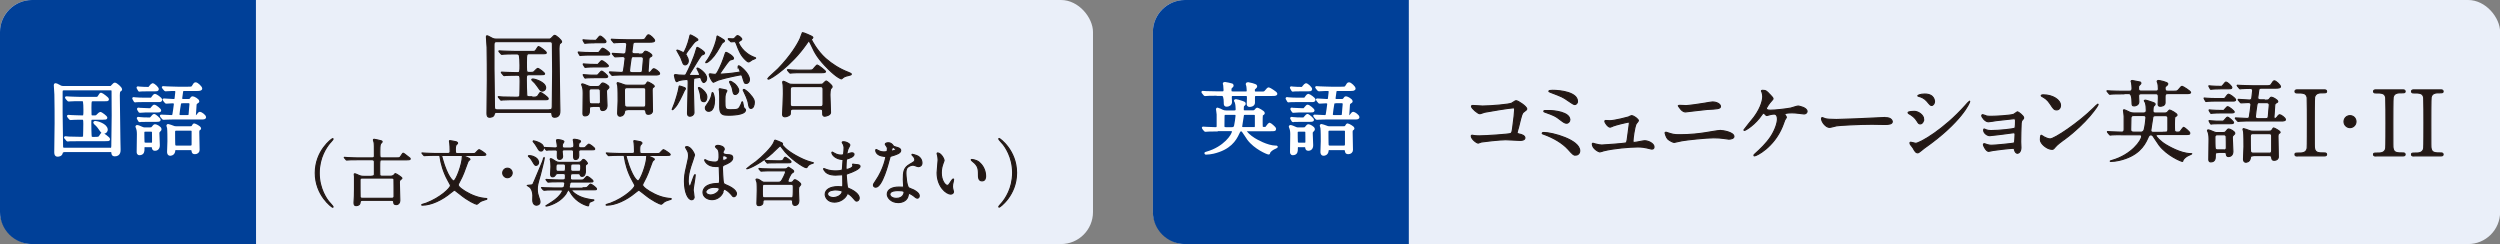 <?xml version="1.0" encoding="UTF-8"?><svg id="_レイヤー_2" xmlns="http://www.w3.org/2000/svg" viewBox="0 0 221.16 21.59"><rect x="0" y="0" width="221.16" height="21.59" fill="#808080" stroke="none"/><defs><style>.cls-1{fill:#eaeff9;}.cls-2{fill:#fff;stroke:#fff;stroke-linecap:round;stroke-linejoin:round;stroke-width:.2px;}.cls-3{fill:#004098;}.cls-4{fill:#231815;stroke:#231815;stroke-miterlimit:10;stroke-width:.1px;}</style></defs><g id="_背景"><rect class="cls-1" width="96.69" height="21.59" rx="2.83" ry="2.83"/><path class="cls-3" d="m22.65,21.59H2.83c-1.56,0-2.83-1.28-2.83-2.83V2.83C0,1.28,1.28,0,2.83,0h19.81"/><path class="cls-2" d="m5.65,13.37q-.17,0-.2.16c-.04.22-.29.23-.36.23-.19,0-.19-.2-.19-.32,0-.36.03-2.14.03-2.54,0-.29,0-2.15-.02-2.54,0-.11-.05-.69-.05-.82,0-.05,0-.08.06-.08.05,0,.08.01.34.15.1.06.18.1.39.1h4.05c.1,0,.14,0,.22-.1.17-.18.19-.2.25-.2.1,0,.53.36.53.49,0,.05-.01.06-.14.15-.05.04-.06.31-.06.38,0,.03.04,3.64.05,3.85,0,.13.02.88.02.95,0,.15,0,.5-.41.5-.2,0-.2-.12-.22-.28,0-.1-.08-.1-.2-.1h-4.07Zm4.07-.19c.23,0,.23-.05.23-.54,0-.39.03-2.09.03-2.43,0-.29-.01-1.55-.01-1.81,0-.34,0-.38-.01-.42-.04-.09-.14-.09-.21-.09h-4.08c-.22,0-.23.11-.23.29,0,.29,0,1.58,0,1.83,0,.46.04,2.47.04,2.87,0,.19,0,.29.23.29h4.03Zm-1.33-.97c.23,0,.38,0,.45-.12.14-.22.15-.25.21-.25s.59.38.59.47c0,.08-.04.08-.37.08h-2.24c-.16,0-.64,0-.89.01-.02,0-.13.02-.15.02-.03,0-.04-.02-.06-.05l-.13-.16s-.04-.04-.04-.04c0-.01.01-.02.03-.02.05,0,.27.02.31.03.15,0,.56.02.92.02h.22s.16,0,.2-.09c.02-.05.03-1.06.03-1.15,0-.43-.02-.47-.23-.47-.5,0-.75.01-.85.02-.02,0-.13.01-.15.01s-.04-.01-.06-.04l-.13-.16s-.03-.04-.03-.05c0,0,0-.01.02-.01.05,0,.27.02.31.02.13,0,.59.03.93.03.2,0,.2-.09.2-.58,0-.13,0-.76-.08-.83-.05-.05-.11-.05-.15-.05h-.17c-.29,0-.66,0-.85.02-.03,0-.13.01-.15.01-.03,0-.04-.01-.06-.04l-.14-.16s-.03-.04-.03-.05c0,0,0-.01.03-.01.05,0,.26.02.31.02.15,0,.56.03.92.03h1.36c.11,0,.2,0,.27-.12.14-.22.15-.25.21-.25.05,0,.59.38.59.48,0,.08-.04.08-.37.08h-.95c-.2,0-.23.03-.23.67s0,.71.08.75c.05.03.07.03.24.03s.22-.01.26-.05c.05-.04.25-.26.3-.26.09,0,.53.33.53.42,0,.06-.09.07-.32.07h-.88c-.22,0-.22.07-.22.43,0,.15.01,1.09.04,1.18.03.11.15.11.22.11h.17Zm.79-.48c-.13,0-.15-.04-.39-.38-.11-.17-.27-.33-.31-.36-.08-.07-.13-.11-.13-.14,0-.05.08-.05.1-.05.14,0,.93.22.98.64.02.18-.13.29-.25.29Z"/><path class="cls-2" d="m13.32,8.74c.09,0,.11-.02.18-.13.04-.06.15-.21.21-.21.07,0,.54.31.54.43,0,.1-.11.1-.21.1h-1.37c-.14,0-.38,0-.57.01-.02,0-.13.02-.15.02-.01,0-.03-.02-.04-.05l-.09-.16s-.02-.04-.02-.04c0-.01,0-.02.01-.02,0,0,.15.02.17.02.18.02.53.03.7.03h.62Zm-.42,4.17c-.22,0-.22.06-.22.32,0,.11,0,.4-.34.4-.15,0-.15-.13-.15-.2,0-.22.02-1.32.02-1.57,0-.04,0-.31-.06-.47,0-.03-.07-.15-.07-.19,0-.03.03-.04.05-.04.08,0,.24.07.49.18.09.03.13.03.22.03h.24c.31,0,.35,0,.42-.09.13-.16.15-.19.23-.19.08,0,.46.18.46.34,0,.04-.01.07-.08.13-.08.08-.11.11-.11.22,0,.17.04.99.04,1.07,0,.34-.22.39-.34.39-.14,0-.15-.09-.17-.2-.02-.12-.1-.12-.18-.12h-.46Zm.15-4.93c-.18,0-.41,0-.57.01-.03,0-.13.02-.15.02-.01,0-.03-.02-.04-.05l-.09-.16s-.02-.04-.02-.04c0-.01,0-.02.01-.02,0,0,.15.02.17.02.17.02.53.03.71.03.11,0,.13,0,.2-.11q.18-.22.22-.22c.13,0,.46.32.46.43,0,.09-.11.09-.24.09h-.67Zm.17,2.51c.09,0,.1,0,.17-.08.12-.14.2-.23.24-.23.09,0,.48.34.48.42s-.13.08-.27.08h-.76c-.46,0-.59.01-.62.01-.01,0-.08.02-.1.02-.02,0-.03-.01-.05-.05l-.09-.16s-.02-.04-.02-.04c0-.01,0-.02.02-.02.02,0,.15.02.18.02.2.03.51.03.7.03h.13Zm.03-.82c.09,0,.1,0,.18-.11.16-.18.17-.2.22-.2.11,0,.51.33.51.41s-.11.08-.29.08h-.78c-.13,0-.39,0-.57.02-.03,0-.13.01-.15.01s-.03-.01-.04-.04l-.1-.16s-.01-.04-.01-.05c0,0,0-.01.01-.01,0,0,.15.02.17.02.17.01.53.03.71.03h.13Zm.1,3.06c.06,0,.2,0,.2-.18,0-.08,0-.85-.01-.89-.04-.11-.13-.11-.2-.11h-.47c-.06,0-.2,0-.2.17,0,.08,0,.85.03.9.04.1.14.1.2.1h.46Zm3.14-3.87c.29,0,.33,0,.4-.11.06-.09.08-.13.16-.13.09,0,.48.21.48.34,0,.04-.02.06-.14.13-.04.03-.09.06-.1.19,0,.14-.06.83-.06.9s.04.11.1.11c.04,0,.09-.01.17-.13.09-.13.14-.17.19-.17.08,0,.44.24.44.38,0,.09-.15.1-.2.1h-2.43c-.17,0-.64,0-.88.02-.02,0-.13.01-.15.01-.03,0-.04-.01-.06-.04l-.14-.16s-.03-.04-.03-.05.01-.01.03-.01c.13,0,.75.04.9.04.12,0,.15-.05.18-.15.02-.1.13-.83.13-.92,0-.17-.16-.17-.22-.17-.08,0-.48.03-.55.03-.03,0-.04-.01-.06-.04l-.13-.16s-.04-.04-.04-.05.01-.01.03-.01c.12,0,.71.05.85.05.08,0,.16-.03.18-.12,0-.03.07-.57.07-.62,0-.13-.09-.17-.18-.17-.06,0-.44,0-.64.02-.02,0-.13.01-.15.01s-.05-.03-.06-.05l-.13-.15s-.04-.04-.04-.05c0-.01.02-.01.03-.01.04,0,.26.02.31.02.2,0,.56.03.96.03h.9c.3,0,.39,0,.46-.13.12-.2.15-.26.24-.26.13,0,.48.33.48.45,0,.1-.12.12-.41.12h-1.07c-.08,0-.19,0-.21.15-.08.54-.08.56-.08.59,0,.17.15.17.21.17h.29Zm-.88,4.31c-.18,0-.2.08-.21.2-.04.31-.33.31-.34.31-.18,0-.18-.2-.18-.24,0-.13.03-.8.03-.95,0-.26,0-.97-.03-1.17,0-.03-.06-.17-.06-.21,0-.03.04-.04.05-.04.06,0,.34.11.4.13.14.06.18.07.32.07h1.04c.34,0,.37,0,.43-.11.08-.13.08-.14.13-.14s.5.22.5.34c0,.04-.05.07-.08.09-.08.06-.08.14-.08.22,0,.22.03,1.34.03,1.6,0,.15-.13.27-.31.27s-.18-.05-.21-.22c-.02-.14-.15-.14-.2-.14h-1.23Zm1.23-.19c.18,0,.21-.09.21-.22,0-.22,0-.98,0-1.15,0-.11-.08-.15-.2-.15h-1.25c-.13,0-.21.04-.21.2,0,.08,0,1.11.02,1.18.02.1.1.14.2.14h1.23Zm-.71-3.94c-.13,0-.19.01-.22.15-.03.11-.13.85-.13.92,0,.17.15.17.22.17h.58c.19,0,.2-.08.21-.24,0-.13.07-.74.07-.83,0-.17-.13-.18-.22-.18h-.51Z"/><path class="cls-4" d="m43.95,9.93q-.2,0-.23.18c-.04.25-.33.26-.42.26-.22,0-.22-.23-.22-.37,0-.42.03-2.45.03-2.9,0-.34,0-2.45-.02-2.9,0-.13-.06-.79-.06-.94,0-.06,0-.09.06-.09.06,0,.09.02.39.18.11.06.2.11.44.11h4.62c.11,0,.16,0,.26-.11.19-.21.22-.22.28-.22.11,0,.6.42.6.56,0,.06-.02.06-.16.18-.06.04-.07.35-.07.43,0,.03.05,4.16.06,4.4,0,.15.02,1,.02,1.09,0,.17,0,.58-.46.58-.22,0-.23-.14-.25-.32,0-.11-.09-.11-.23-.11h-4.65Zm4.65-.22c.26,0,.26-.06.26-.62,0-.44.03-2.38.03-2.77,0-.33-.02-1.77-.02-2.06,0-.38,0-.43-.02-.48-.05-.1-.16-.1-.24-.1h-4.65c-.26,0-.26.12-.26.33,0,.34,0,1.8,0,2.09,0,.52.04,2.81.04,3.28,0,.22,0,.34.26.34h4.6Zm-1.52-1.11c.26,0,.43,0,.51-.14.16-.26.18-.28.24-.28s.67.43.67.54c0,.1-.04.1-.42.1h-2.56c-.18,0-.74,0-1.02.02-.02,0-.14.02-.17.02-.03,0-.05-.02-.07-.06l-.15-.18s-.04-.04-.04-.05c0-.02.02-.02.03-.02.06,0,.3.02.35.03.17,0,.64.02,1.06.02h.25s.18,0,.22-.1c.02-.06.03-1.21.03-1.31,0-.49-.02-.54-.26-.54-.58,0-.86.02-.98.02-.02,0-.14.02-.17.02s-.04-.02-.07-.05l-.15-.18s-.03-.04-.03-.06c0,0,0-.02.02-.02.06,0,.3.02.35.02.14,0,.67.03,1.06.03.22,0,.22-.1.22-.66,0-.14,0-.86-.1-.94-.06-.06-.13-.06-.17-.06h-.2c-.34,0-.75,0-.97.02-.03,0-.14.02-.17.02-.03,0-.05-.02-.07-.05l-.16-.18s-.03-.04-.03-.06c0,0,0-.02.03-.02.06,0,.3.02.35.02.17,0,.64.03,1.06.03h1.55c.13,0,.22,0,.3-.14.16-.26.18-.29.24-.29.06,0,.67.43.67.54,0,.09-.04.09-.42.09h-1.08c-.23,0-.26.03-.26.77s0,.82.09.86c.06.03.08.03.27.03s.25-.02.3-.06c.06-.05.28-.3.34-.3.1,0,.61.38.61.48,0,.07-.1.08-.37.08h-1c-.25,0-.25.08-.25.49,0,.18.02,1.24.04,1.34.03.12.18.12.26.12h.2Zm.9-.54c-.15,0-.18-.05-.45-.44-.13-.19-.3-.38-.35-.41-.09-.08-.14-.13-.14-.16,0-.06.09-.06.11-.06.16,0,1.06.26,1.12.73.02.21-.15.34-.29.34Z"/><path class="cls-4" d="m52.87,4.65c.1,0,.12-.02.21-.15.04-.06.17-.24.24-.24.08,0,.62.35.62.5,0,.11-.13.11-.24.11h-1.56c-.16,0-.43,0-.65.02-.02,0-.14.02-.17.02-.02,0-.03-.02-.05-.06l-.1-.18s-.02-.04-.02-.05c0-.02,0-.02.02-.02,0,0,.17.02.2.02.21.02.6.03.8.03h.71Zm-.48,4.77c-.25,0-.25.07-.25.37,0,.12,0,.46-.39.46-.18,0-.18-.14-.18-.23,0-.26.02-1.51.02-1.79,0-.05,0-.35-.06-.54,0-.03-.08-.18-.08-.22,0-.03.03-.05.06-.05.09,0,.27.08.56.2.1.04.15.04.26.04h.27c.36,0,.4,0,.48-.1.14-.18.17-.22.26-.22.09,0,.53.21.53.38,0,.05-.02.08-.1.14-.1.1-.12.12-.12.25,0,.19.05,1.13.05,1.22,0,.38-.26.45-.39.45-.16,0-.18-.1-.19-.23-.02-.14-.11-.14-.21-.14h-.52Zm.17-5.63c-.2,0-.46,0-.65.02-.03,0-.14.02-.17.02-.02,0-.03-.02-.05-.06l-.1-.18s-.02-.04-.02-.05c0-.02,0-.02.02-.02,0,0,.17.02.2.02.2.02.61.03.81.03.12,0,.14,0,.23-.12q.2-.26.25-.26c.14,0,.53.37.53.49,0,.1-.12.1-.27.1h-.77Zm.19,2.86c.1,0,.12,0,.2-.1.14-.16.23-.26.27-.26.1,0,.54.38.54.48s-.15.1-.31.1h-.87c-.52,0-.68.02-.7.02-.02,0-.1.02-.11.02-.02,0-.03-.02-.06-.06l-.1-.18s-.02-.04-.02-.05c0-.02,0-.02.02-.02.02,0,.18.02.2.02.22.03.58.03.8.03h.14Zm.03-.94c.1,0,.11,0,.21-.12.18-.21.2-.22.25-.22.13,0,.58.38.58.46s-.13.09-.34.09h-.89c-.14,0-.44,0-.65.02-.03,0-.14.02-.17.02s-.03-.02-.05-.05l-.11-.18s-.02-.04-.02-.06c0,0,0-.02.02-.02,0,0,.17.02.2.02.2.02.61.03.81.03h.15Zm.12,3.49c.07,0,.22,0,.22-.21,0-.09,0-.97-.02-1.02-.05-.12-.15-.12-.22-.12h-.54c-.06,0-.23,0-.23.2,0,.09,0,.97.03,1.03.04.11.16.11.23.11h.52Zm3.58-4.41c.34,0,.38,0,.46-.12.07-.1.1-.14.18-.14.1,0,.55.24.55.38,0,.05-.02.06-.16.14-.05.03-.1.06-.11.22,0,.16-.07.95-.07,1.02s.04.12.11.12c.05,0,.1-.02.19-.14.1-.15.16-.19.22-.19.09,0,.5.27.5.43,0,.1-.17.11-.23.12h-2.77c-.19,0-.73,0-1.01.02-.02,0-.14.02-.17.02-.03,0-.05-.02-.07-.05l-.16-.18s-.03-.04-.03-.06.02-.02.03-.02c.14,0,.86.05,1.02.05.14,0,.18-.06.2-.17.02-.12.14-.95.14-1.05,0-.19-.18-.19-.26-.19-.09,0-.55.03-.62.03-.03,0-.05-.02-.07-.05l-.15-.18s-.04-.04-.04-.06.02-.02.03-.02c.14,0,.81.06.97.06.09,0,.18-.03.21-.14,0-.03.08-.66.08-.7,0-.14-.1-.19-.21-.19-.06,0-.5,0-.74.02-.02,0-.14.02-.17.02s-.06-.03-.07-.06l-.15-.18s-.04-.05-.04-.06c0-.02.02-.02.03-.02.05,0,.3.02.35.02.23,0,.64.03,1.1.03h1.03c.34,0,.44,0,.52-.14.14-.22.18-.3.27-.3.14,0,.54.38.54.51,0,.11-.14.14-.46.14h-1.22c-.09,0-.22,0-.24.17-.09.62-.09.64-.09.67,0,.19.17.19.24.19h.34Zm-1,4.92c-.21,0-.22.09-.24.22-.05.35-.38.35-.39.35-.21,0-.21-.23-.21-.27,0-.15.04-.91.04-1.09,0-.3,0-1.1-.03-1.33,0-.03-.06-.2-.06-.24,0-.03.04-.04.06-.04.06,0,.38.12.46.15.16.06.2.08.37.08h1.19c.38,0,.42,0,.5-.13.09-.14.1-.16.14-.16s.57.26.57.38c0,.04-.06.08-.1.1-.09.06-.09.16-.09.26,0,.26.03,1.54.03,1.82,0,.18-.15.3-.35.3s-.21-.06-.24-.26c-.02-.16-.17-.16-.23-.16h-1.41Zm1.41-.22c.21,0,.24-.1.24-.25,0-.26,0-1.12,0-1.31,0-.13-.09-.18-.23-.18h-1.42c-.14,0-.24.04-.24.23,0,.1,0,1.27.02,1.34.02.12.11.16.23.16h1.41Zm-.81-4.49c-.14,0-.22.02-.25.18-.03.13-.14.98-.14,1.06,0,.19.18.19.25.19h.66c.22,0,.22-.1.24-.27,0-.15.08-.85.08-.94,0-.2-.15-.21-.25-.21h-.58Z"/><path class="cls-4" d="m60.52,8.05c-.22.48-.55,1.17-.78,1.42-.2.23-.22.23-.26.23,0,0-.02,0-.02-.02s.2-.49.23-.58c.06-.18.31-.93.37-1.34.02-.14.02-.15.06-.15.02,0,.23.06.35.11.14.05.18.08.16.15-.02.03-.1.14-.11.17Zm.53-1.37c.22,0,.5,0,.72,0,.06,0,.12,0,.12-.06,0-.11-.14-.37-.16-.4-.02-.02-.08-.14-.08-.15,0-.02.02-.05.05-.05.1,0,.81.45.81.9,0,.29-.21.38-.25.38-.12,0-.21-.26-.22-.3-.03-.09-.06-.15-.14-.15-.02,0-.38.06-.43.06-.12.02-.13.02-.13.94,0,.3.05,1.78.05,2.11,0,.19-.18.32-.35.32-.22,0-.22-.18-.22-.29,0-.37.06-2.21.06-2.62,0-.3,0-.34-.17-.34-.11,0-.5.05-.65.1-.02,0-.16.1-.19.1-.12,0-.21-.55-.21-.56,0-.06.06-.07.1-.07s.26.04.3.04c.06,0,.38.02.44.02.13,0,.17-.02.22-.14.19-.36.66-1.34.87-2.13.05-.18.06-.2.1-.2.05,0,.64.36.64.5,0,.08-.06.1-.1.12-.16.06-.18.07-.22.14-.13.15-.62.98-.74,1.17-.12.18-.3.46-.3.55,0,.02.06.02.09.02Zm-.32-1.73s.16.2.16.42c0,.26-.17.37-.27.37-.1,0-.16-.07-.18-.1-.05-.08-.18-.48-.22-.56-.05-.1-.35-.61-.35-.62,0,0,0-.03.04-.03.09,0,.54.23.54.23.11,0,.42-.78.54-1.32.05-.22.05-.25.1-.25.02,0,.65.31.65.43,0,.03-.02.04-.14.1-.17.09-.22.17-.74.86-.03.05-.19.27-.19.32s.04.1.07.14Zm1.53,4.04c-.24,0-.26-.16-.3-.61-.02-.14-.09-.36-.14-.5-.02-.03-.04-.09-.04-.1,0-.02.02-.04.05-.04.12,0,.7.43.7.82,0,.15-.05.44-.26.44Zm.44.86c-.16,0-.3-.1-.3-.3,0-.1.02-.14.14-.3.06-.09.37-.47.44-.96,0-.06.02-.11.04-.11.1,0,.19.5.19.63,0,.38-.07,1.03-.51,1.03Zm1.38-6.23c0,.07-.06.1-.14.14-.06.03-.19.26-.26.39-.34.61-.67,1.06-1.06,1.33-.04.02-.11.07-.17.07,0,0-.02,0-.02-.02,0-.05.14-.2.16-.24.22-.32.63-1.05.82-1.92,0-.03.02-.19.04-.19.07.04.22.12.3.17.31.19.34.21.34.27Zm1.22,2.25s.02-.05.06-.05c.1,0,.94.67.94,1.22,0,.19-.11.34-.28.34s-.16,0-.35-.63c-.02-.07-.05-.13-.14-.13-.06,0-1.29.24-1.98.46-.07.02-.42.2-.43.2-.11,0-.38-.55-.38-.68,0-.04.02-.07.06-.07.06,0,.34.05.4.05.16,0,.19,0,.47-.58.26-.53.46-1.18.5-1.3.02-.06.04-.07.06-.07.08,0,.66.34.66.53,0,.08-.07.09-.17.11-.18.04-.22.05-.78.86-.04.06-.24.34-.24.37,0,.06.07.06.1.06,0,0,.78-.04,1.38-.14.27-.04.3-.04.3-.1,0-.06-.18-.38-.18-.46Zm-1,2.17s-.1.2-.11.23c-.06.22-.06.29-.06.68,0,.65,0,.76.5.76.7,0,.72-.03.94-.5.02-.06.02-.06.06-.17,0-.02.02-.04.04-.04.04,0,.1.47.12.51.02.02.12.14.14.16,0,.02.02.04.02.06,0,.46-1.32.46-1.5.46-.47,0-.78-.03-.78-.7,0-.16,0-.86,0-1,0-.06-.02-.34-.02-.4,0-.03-.03-.16-.03-.19,0-.04.04-.05.06-.05.03,0,.21.04.26.05.33.06.36.07.36.14Zm.15-4.54s-.03-.04-.03-.06.02-.02.02-.02c0,0,.3.02.36.02.13,0,.17-.04.21-.09.12-.14.18-.2.25-.2.08,0,.36.21.36.32,0,.05-.06.09-.12.12-.04.02-.17.09-.17.17s.38.95,1.44,1.33c.04.02.08.02.08.04,0,.06-.26.13-.31.16-.04.02-.25.19-.3.19-.09,0-.2-.1-.24-.14-.46-.42-.61-.8-.87-1.49-.06-.14-.07-.17-.16-.17-.05,0-.26.02-.29.02-.02,0-.04-.02-.07-.05l-.15-.18Zm.9,4.5c0,.21-.18.36-.3.36-.17,0-.19-.14-.25-.46-.04-.21-.1-.31-.22-.55-.04-.08-.04-.11-.04-.12,0-.02.03-.04.06-.04.07,0,.28.13.41.24.14.14.34.38.34.58Zm1.38,1.06c0,.26-.1.53-.3.53-.16,0-.18-.2-.22-.4,0-.06-.06-.4-.38-1.04-.08-.15-.09-.17-.09-.18,0-.02.03-.06.08-.06.04,0,.28.16.48.38.42.46.43.61.43.78Z"/><path class="cls-4" d="m71.88,3.29s.02.02.02.04c0,.05-.02.06-.09.1-.02.02-.03.04-.03.06,0,.06.51,1.02,1.25,1.68.57.5,1.22.92,2.02,1.23q.26.1.26.15c0,.07-.03.08-.28.14-.17.03-.38.1-.5.22-.03.03-.07.07-.1.07s-.42-.14-1.16-.88c-.86-.86-1.16-1.34-1.5-2.11-.05-.1-.17-.36-.21-.36s-.06.02-.22.26c-1.32,1.91-3.15,3.11-3.36,3.11-.04,0-.06-.02-.06-.05,0-.04.78-.73.92-.87,1.1-1.13,1.72-2.16,1.95-2.68.04-.08.17-.5.19-.52.04-.02.87.32.92.4Zm.72,4.17c.06,0,.12,0,.18-.03.05-.04.26-.27.31-.27.05,0,.52.37.52.5,0,.07-.02.1-.1.17s-.09.43-.09.55c0,.25.05,1.36.05,1.58s-.4.32-.51.32c-.18,0-.18-.15-.18-.21,0-.34,0-.42-.21-.42h-2.41c-.08,0-.24,0-.24.22s0,.24-.06.3c-.06.06-.26.16-.42.16-.21,0-.21-.17-.21-.21,0-.05.07-1.52.07-1.81,0-.17,0-.63-.02-.78,0-.03-.04-.22-.04-.25,0-.02,0-.09.07-.09.06,0,.4.18.48.22.1.05.21.05.33.05h2.48Zm-1.15-1.25c.29,0,.38,0,.47-.07.06-.06.31-.39.38-.39s.73.51.73.58c0,.1-.19.1-.43.1h-1.5c-.57,0-.78,0-1.02.02-.02,0-.14.02-.17.02s-.04-.02-.07-.05l-.15-.18s-.03-.04-.03-.06c0,0,0-.02.02-.02.06,0,.3.03.35.03.39.02.73.02,1.1.02h.31Zm1.13,3.23c.23,0,.23-.15.23-.25,0-.2,0-1.1,0-1.28,0-.1,0-.25-.22-.25h-2.43c-.23,0-.25.13-.25.25,0,.2,0,1.1,0,1.28,0,.1,0,.25.24.25h2.43Z"/><path class="cls-4" d="m29.16,17.92c.05.06.31.34.31.38,0,.01-.01.04-.04.04-.06,0-1.54-1.06-1.54-3.04s1.48-3.04,1.54-3.04c.03,0,.04.03.04.04,0,.04-.26.32-.31.38-.26.32-.92,1.23-.92,2.63s.67,2.31.92,2.63Z"/><path class="cls-4" d="m32.92,15.58c.07,0,.2,0,.2-.18s0-.95,0-1.1c0-.15-.13-.17-.19-.17h-1.32c-.56,0-.75.01-.81.02-.03,0-.12.01-.14.01-.02,0-.03-.01-.05-.04l-.13-.15s-.03-.03-.03-.04,0-.01.03-.01c.04,0,.24.02.28.02.31.01.58.03.88.03h1.29c.11,0,.19-.03.19-.17,0-.86,0-1.07-.03-1.21,0-.03-.06-.18-.06-.21,0-.04.03-.06.06-.06.04,0,.52.1.64.14.04.01.08.04.08.08,0,.04-.13.15-.15.19-.06.11-.06.54-.06.7,0,.52,0,.54.2.54h1.23c.27,0,.3,0,.36-.06.06-.05.22-.36.28-.36s.43.33.52.38c.01,0,.1.07.1.12,0,.09-.13.09-.35.09h-2.15c-.2,0-.2,0-.2.67,0,.09,0,.64.01.68.03.1.13.1.19.1h.75c.21,0,.29-.09.33-.13.04-.06.07-.1.12-.1.05,0,.57.33.57.41,0,.03-.15.13-.17.16-.06.06-.06.17-.06.2,0,.26.04,1.45.04,1.61,0,.18-.1.36-.32.36-.2,0-.21-.1-.22-.22,0-.12-.06-.16-.2-.16h-2.57c-.11,0-.19.04-.2.15,0,.21-.14.32-.34.32s-.2-.13-.2-.29c0-.08.02-.46.03-.54.01-.29.01-.42.01-.62,0-.33,0-.98,0-1.11,0-.03-.02-.18-.02-.21,0-.02,0-.05.04-.05.07,0,.37.15.43.17.17.06.28.06.36.06h.75Zm-.88.17c-.06,0-.19,0-.19.17,0,.14,0,1.5.01,1.52.03.1.13.1.18.1h2.63c.06,0,.19,0,.19-.17,0-.14,0-1.49-.01-1.52-.03-.1-.13-.1-.18-.1h-2.63Z"/><path class="cls-4" d="m39.15,13.73s-.08.01-.08.06c0,.02.12.47.24.82.47,1.32.81,1.4.82,1.4.21,0,.77-1.5.77-2.15,0-.03,0-.08.05-.08.02,0,.63.22.63.31,0,.03-.03.05-.1.1-.06.04-.13.21-.13.23-.24.67-.4,1.12-.67,1.61-.08.15-.15.29-.15.33,0,.15.4.49,1.08.82.72.35,1.32.38,1.4.38.02,0,.06,0,.06.03,0,.04-.02.05-.18.09-.15.04-.36.12-.45.19-.04.03-.21.2-.26.2-.1,0-.79-.31-1.49-.89q-.45-.36-.49-.36s-.07.02-.31.22c-.77.65-1.76,1.11-2.53,1.11-.04,0-.07-.01-.07-.03,0-.03.34-.12.4-.14,1.29-.49,2.16-1.35,2.16-1.56,0-.06-.03-.1-.24-.49-.39-.7-.61-1.5-.68-2.04-.02-.13-.02-.15-.14-.15h-.31c-.15,0-.59,0-.81.02-.02,0-.12.01-.14.01-.02,0-.03-.01-.05-.04l-.13-.15s-.03-.03-.03-.04.01-.01.03-.01c.04,0,.23.02.27.02.19,0,.52.03.88.03h1.13c.19,0,.19-.12.19-.2,0-.32-.02-.59-.03-.68,0-.03-.03-.18-.03-.22s.01-.04.04-.04c.06,0,.4.07.49.09.04,0,.19.04.19.14,0,.04-.15.16-.16.2-.03.06-.04.24-.04.3,0,.34,0,.42.19.42h1.25c.15,0,.26,0,.31-.03.06-.03.28-.32.36-.32.04,0,.59.34.59.43,0,.08-.13.08-.34.08h-3.49Z"/><path class="cls-4" d="m44.47,15.3c0-.23.19-.42.42-.42s.42.19.42.42-.2.42-.42.42-.42-.19-.42-.42Z"/><path class="cls-4" d="m48.09,13.98s.01-.03.03-.03.03.01.03.03c0,.12-.27,1.2-.33,1.42-.26.91-.29,1.02-.29,1.35,0,.29.06.48.1.59.13.38.14.43.14.52,0,.28-.29.29-.31.29-.06,0-.33-.02-.33-.46,0-.06.01-.36.01-.42,0-.26-.12-.63-.31-.74-.03-.02-.2-.1-.2-.11,0-.04.38-.04.45-.07.06-.03.07-.03.25-.47.18-.43.47-1.11.65-1.55.03-.06.11-.31.13-.36Zm-.44.38c0,.15-.11.27-.22.27s-.12-.01-.36-.42c-.1-.17-.16-.24-.22-.29-.1-.09-.11-.1-.11-.12,0-.03.05-.03.07-.03.17,0,.32.04.47.12.31.15.36.36.36.47Zm.43-1.27c0,.12-.06.27-.21.27s-.17-.03-.37-.37c-.15-.24-.17-.27-.31-.44-.02-.02-.03-.04-.03-.06,0-.03.03-.03.04-.03.03,0,.26.05.47.15.18.08.41.21.41.47Zm3.5,3.52c.3,0,.33,0,.42-.1.19-.2.2-.22.26-.22s.51.32.51.42c0,.08-.03.08-.27.08h-1.84s-.08,0-.08.06c0,.06.45.54,1.27.72.21.04.43.1.65.11.02,0,.05,0,.05.03,0,.04-.35.14-.4.2-.04.05-.05.08-.08.26,0,.04-.03.04-.05.04,0,0-.72-.15-1.29-.81-.13-.15-.17-.22-.36-.53-.02-.03-.05-.07-.08-.07-.06,0-.2.29-.23.35-.36.51-.9.84-1.47,1.02-.07.02-.21.06-.27.06-.03,0-.03-.01-.03-.02,0,0,.35-.22.38-.24.68-.42.92-.75,1.04-.96.04-.07.05-.09.05-.11,0-.1-.08-.1-.12-.1h-.58c-.56,0-.74,0-.81.02-.03,0-.12.01-.13.01s-.03-.02-.06-.04l-.13-.15s-.03-.03-.03-.04c0-.01,0-.01.03-.01.04,0,.24.02.28.02.31.01.58.02.88.02h.61c.15,0,.21-.1.22-.12.01-.04.05-.24.05-.27,0-.16-.16-.16-.19-.16h-.34c-.56,0-.74.01-.81.02-.03,0-.12.01-.13.01-.03,0-.04-.01-.06-.04l-.12-.15s-.03-.03-.03-.04c0,0,.01-.01.03-.01.04,0,.24.02.28.02.31.01.58.03.88.03h.35c.19,0,.19-.09.19-.38,0-.19-.11-.19-.2-.19h-.5s-.1,0-.16.09c-.08.12-.13.2-.27.2-.17,0-.18-.13-.18-.26,0-.1.03-.55.03-.64,0-.31-.02-.45-.04-.54,0-.01-.03-.1-.03-.12,0-.04.03-.04.04-.04.1,0,.13.03.46.24.1.06.19.08.29.08h1.67c.22,0,.27-.06.33-.13.1-.12.11-.13.15-.13.15,0,.36.31.36.35,0,.03,0,.02-.09.08-.08.06-.1.1-.1.24,0,.06.01.34.01.38,0,.11-.03.45-.29.45-.12,0-.14-.05-.18-.15-.02-.07-.08-.09-.14-.09h-.51c-.21,0-.21.09-.21.41,0,.16.13.16.2.16h.61c.29,0,.33,0,.42-.1.19-.2.2-.23.26-.23s.51.32.51.42c0,.08-.03.08-.27.08h-1.59c-.07,0-.16,0-.19.13,0,.05-.06.27-.06.31,0,.02.01.11.12.11h1.11Zm-1-3.53c.06,0,.19,0,.19-.19,0-.07,0-.24-.03-.38,0-.02-.03-.12-.03-.14,0-.04.06-.05.09-.05.06,0,.56.06.56.18,0,.04,0,.05-.1.12-.06.05-.08.15-.08.23,0,.11,0,.23.18.23.3,0,.35,0,.38-.02.06-.03.28-.31.36-.31.05,0,.51.31.51.42,0,.08-.03.08-.26.08h-.97c-.12,0-.19.05-.19.16,0,.04.01.26.01.3,0,.11,0,.4-.29.4-.1,0-.17-.04-.17-.29,0-.06,0-.33,0-.39,0-.18-.13-.18-.19-.18h-.62c-.07,0-.2,0-.2.16,0,.06.04.36.04.42,0,.17-.11.27-.27.27-.13,0-.2-.07-.2-.31,0-.05.01-.31.01-.36,0-.17-.13-.17-.19-.17-.23,0-.51,0-.63.01-.02,0-.11.02-.13.02-.02,0-.03-.01-.06-.04l-.12-.15s-.03-.03-.03-.04c0-.01.01-.02.02-.02.04,0,.2.02.24.02.1,0,.61.03.71.03.13,0,.19-.06.19-.16,0-.08-.08-.47-.08-.51,0-.05.04-.07.12-.07.04,0,.54.05.54.19,0,.03-.12.16-.13.2-.02.05-.02.14-.02.19,0,.15.1.17.19.17h.65Zm-.75,2.08c.2,0,.2-.05.2-.48,0-.18-.12-.18-.2-.18h-.45c-.2,0-.2.04-.2.47,0,.19.12.19.2.19h.45Zm1.35,0c.2,0,.2-.05.2-.47,0-.19-.12-.19-.2-.19h-.49c-.21,0-.21.04-.21.46,0,.2.13.2.21.2h.49Z"/><path class="cls-4" d="m55.46,13.73s-.08.01-.08.06c0,.02.12.47.24.82.47,1.32.81,1.4.82,1.4.21,0,.77-1.5.77-2.15,0-.03,0-.08.05-.08.02,0,.63.22.63.31,0,.03-.03.05-.1.1-.06.04-.13.21-.13.23-.24.67-.4,1.12-.67,1.61-.08.15-.15.29-.15.33,0,.15.4.49,1.08.82.72.35,1.32.38,1.4.38.02,0,.06,0,.06.03,0,.04-.02.05-.18.09-.15.04-.36.12-.45.19-.04.03-.21.2-.26.2-.1,0-.79-.31-1.49-.89q-.45-.36-.49-.36s-.07.02-.31.22c-.77.65-1.76,1.11-2.53,1.11-.04,0-.07-.01-.07-.03,0-.03.34-.12.4-.14,1.29-.49,2.16-1.35,2.16-1.56,0-.06-.03-.1-.24-.49-.39-.7-.61-1.5-.68-2.04-.02-.13-.02-.15-.14-.15h-.31c-.15,0-.59,0-.81.02-.02,0-.12.01-.14.01-.02,0-.03-.01-.05-.04l-.13-.15s-.03-.03-.03-.04.01-.01.03-.01c.04,0,.23.02.27.02.19,0,.52.03.88.03h1.13c.19,0,.19-.12.19-.2,0-.32-.02-.59-.03-.68,0-.03-.03-.18-.03-.22s.01-.04.04-.04c.06,0,.4.07.49.09.04,0,.19.04.19.14,0,.04-.15.16-.16.2-.03.06-.04.24-.04.3,0,.34,0,.42.19.42h1.25c.15,0,.26,0,.31-.03.06-.03.28-.32.36-.32.04,0,.59.34.59.43,0,.08-.13.08-.34.08h-3.49Z"/><path class="cls-4" d="m61.4,17.41c0,.14-.06.26-.21.26-.32,0-.64-.64-.64-1.63,0-.38.03-.68.17-1.25.18-.79.19-.82.19-1.02,0-.22-.03-.33-.15-.53-.02-.04-.12-.19-.12-.22s.08-.05.12-.05c.36,0,.68.64.68.75,0,.05-.28.84-.33,1-.13.42-.23.82-.23,1.29,0,.04,0,.45.15.45.06,0,.06-.03.18-.38.03-.08.22-.64.26-.64.03,0,.03.04.03.06,0,.2-.18,1.13-.18,1.31,0,.1.09.52.09.61Zm2.54-.36c-.17.35-.52.61-.95.61s-.8-.26-.8-.64c0-.09,0-.77,1.31-.79.16,0,.16-.04.16-.44,0-.04-.02-.72-.03-.9,0-.04,0-.12-.05-.15-.01-.01-.26-.01-.29-.01-.72,0-.95-.5-.95-.57,0-.02,0-.04.03-.04s.15.08.17.09c.18.08.44.13.72.13q.35,0,.35-.42c0-.4,0-.58-.12-.73-.03-.03-.2-.17-.2-.22,0-.04.08-.11.22-.11s.56.09.56.33c0,.04,0,.06-.07.16-.02.03-.04.08-.04.13,0,.19.33.2.37.2.28.01.49.02.49.29,0,.3-.43.49-.67.59-.24.1-.24.11-.24.38,0,.14.04.86.06,1.04.03.24.04.28.2.35.31.13.98.43.98.81,0,.11-.09.26-.23.26-.08,0-.1-.03-.25-.22-.19-.22-.52-.49-.63-.43-.04.02-.1.26-.12.3Zm-1.5-.08c0,.17.2.28.42.28.38,0,.77-.31.77-.52,0-.11-.09-.16-.5-.16-.36,0-.69.22-.69.4Zm1.48-3.02c0,.24.05.24.1.24.09,0,.33-.08.33-.22,0-.12-.21-.2-.3-.2-.02,0-.05,0-.08.03-.03.02-.05.07-.05.15Z"/><path class="cls-4" d="m68.36,13.51c-.95.87-2.08,1.42-2.29,1.42,0,0-.02,0-.02-.02,0-.02.69-.51.82-.6.52-.4,1.43-1.29,1.59-1.71.06-.18.07-.2.13-.2.05,0,.53.21.58.24.03.03.06.05.06.09,0,.01-.02.06-.02.07,0,.05.31.47,1.17.95.48.27.94.49,1.47.62.03,0,.12.03.12.04,0,.02-.21.07-.25.09-.2.09-.25.17-.32.29-.02.03-.04.04-.09.04-.18,0-1.48-.82-2.11-1.72-.13-.19-.14-.2-.21-.19-.05.01-.52.49-.63.58Zm.9,1.44c.27,0,.3,0,.37-.06.1-.08.1-.1.13-.1.03,0,.36.25.41.28.04.03.04.08.04.09,0,.06-.04.08-.14.14-.15.09-.37.65-.37.71,0,.11.11.13.18.13.13,0,.22-.01.29-.11.06-.09.09-.13.15-.13.11,0,.52.28.52.41,0,.04-.14.19-.16.22-.04.08-.04.3-.04.4,0,.12.03.69.03.82,0,.42-.32.42-.34.42-.21,0-.21-.2-.21-.33,0-.17-.13-.17-.2-.17h-2.24c-.19,0-.19.1-.19.25,0,.2-.21.27-.34.27-.14,0-.19-.04-.19-.2,0-.03.03-1.06.03-1.14,0-.17,0-.59-.03-.74,0-.03-.08-.19-.08-.22,0-.04.05-.05.08-.05.13,0,.27.1.41.2.12.09.19.09.29.09h1.14c.09,0,.22,0,.31-.1.09-.1.39-.7.39-.82,0-.1-.08-.1-.15-.1h-1.07c-.15,0-.58,0-.81.02-.02,0-.11.01-.13.01-.03,0-.03-.01-.06-.04l-.12-.14s-.03-.04-.03-.04c0-.01.02-.02.03-.02.04,0,.24.03.28.03.19,0,.52.02.88.02h.94Zm.7,2.56c.11,0,.17-.02.19-.12.03-.11.03-.65.03-.8,0-.24-.03-.29-.2-.29h-2.34c-.19,0-.2,0-.2.59s0,.61.2.61h2.32Zm-1.16-3.11c-.54,0-.73.01-.77.01-.03,0-.11.02-.13.02-.03,0-.04-.02-.06-.04l-.13-.15s-.03-.03-.03-.04c0-.01,0-.02.03-.02.04,0,.24.02.28.03.13,0,.51.02.83.02.37,0,.41,0,.48-.12.08-.13.11-.2.17-.2.06,0,.51.31.51.41,0,.08-.12.08-.34.08h-.85Z"/><path class="cls-4" d="m74.54,12.68s-.04-.08-.04-.1c0-.04.12-.04.16-.04.17,0,.52.16.52.29,0,.06-.14.29-.16.34-.04.1-.1.33-.1.42,0,.01,0,.04.03.04.02,0,.04,0,.18-.06.06-.02.15-.05.23-.05.06,0,.19.02.19.12,0,.24-.43.36-.61.42-.05.01-.06.02-.07.12,0,.02-.03.36-.03.62,0,.15,0,.19.08.19.07,0,.53-.13.53-.33,0-.02-.03-.1-.03-.12s.02-.02.03-.02c.03,0,.17.03.2.03.26.02.43.03.43.17,0,.22-.71.52-1,.61-.2.07-.22.08-.22.14,0,.12.07.86.08.92.03.21.03.24.16.29.5.2.91.54.91.84,0,.17-.12.27-.22.27-.09,0-.12-.03-.35-.31-.13-.16-.38-.35-.45-.35-.04,0-.05.03-.08.1-.13.3-.56.65-1.09.65-.6,0-.82-.43-.82-.69,0-.38.39-.68,1.15-.68.06,0,.29.02.34.02.07,0,.07-.02.07-.24,0-.13,0-.56-.01-.73,0-.06,0-.1-.06-.1-.09,0-.47.03-.56.03-.15,0-.59,0-.88-.26-.09-.09-.19-.24-.19-.29,0-.01,0-.03.02-.03.04,0,.21.08.24.09.29.1.58.12.77.12.15,0,.58,0,.63-.12,0-.02.06-.86.06-.86,0-.03-.03-.03-.13-.04-.45-.03-.86-.36-.86-.61,0-.01,0-.04.03-.04,0,0,.16.09.18.1.28.17.52.17.62.17.13,0,.2-.03.21-.1.02-.06.04-.43.04-.56s-.08-.33-.11-.4Zm-.65,4.12s-.68,0-.68.36c0,.24.33.32.51.32.21,0,.49-.1.63-.24.12-.1.17-.26.15-.31-.04-.11-.49-.13-.61-.13Z"/><path class="cls-4" d="m78.52,13.22c0-.1-.03-.19-.09-.28-.02-.03-.12-.15-.12-.18,0-.08.13-.13.26-.13.26,0,.36.14.46.28.03.04.1.07.29.12.12.03.36.1.36.28,0,.24-.36.36-.88.51-.06.02-.06.04-.12.26-.08.32-.63,2.48-1.21,2.48-.17,0-.2-.12-.2-.18,0-.09.02-.12.21-.4.7-1.02.88-2.05.88-2.08,0-.06-.04-.06-.14-.07-.75-.06-.75-.51-.75-.52,0-.03,0-.08.04-.08.03,0,.04,0,.17.08.07.04.25.13.49.13.01,0,.24,0,.28-.04.04-.04.06-.14.06-.2Zm1.84,4c-.08.56-.57.7-.9.7-.61,0-.97-.42-.97-.74,0-.42.45-.63,1.03-.63.05,0,.29.01.33.01.06,0,.09,0,.09-.07,0-.1-.03-.52-.03-.61,0-.7.04-1.04.58-1.35.4-.23.44-.25.44-.42,0-.14-.14-.29-.18-.33-.06-.05-.08-.08-.08-.1,0-.02.02-.03.04-.03.04,0,.24.06.38.11.44.17.47.56.47.65,0,.24-.17.33-.3.33,0,0-.08,0-.15-.03-.24-.09-.27-.1-.35-.1-.15,0-.36.09-.47.19-.15.14-.15.37-.15.53s.06,1.15.26,1.29c.06.04.36.15.42.18.13.07.5.28.5.51,0,.11-.04.22-.17.22-.06,0-.1-.02-.2-.1-.17-.15-.47-.35-.56-.31-.03.01-.03.04-.04.1Zm-.92-.36c-.15,0-.72,0-.72.34,0,.15.19.35.58.35.62,0,.71-.49.67-.59-.03-.1-.38-.1-.52-.1Zm-.17-3.66s-.22-.16-.26-.16c-.11,0-.15.26-.15.28,0,.01,0,.03.01.04.02.02.4-.06.4-.16Z"/><path class="cls-4" d="m83.5,14.21c0,.05-.01.07-.08.26-.09.25-.15.49-.15.82,0,.65.33,1.11.53,1.11.11,0,.13-.03.33-.35.04-.06.15-.22.2-.22.02,0,.03.03.03.05s-.01.11-.02.13c-.07.29-.08.35-.08.49,0,.11.02.19.04.26.02.07.05.18.05.21,0,.13-.13.2-.24.2-.41,0-1.21-.67-1.21-1.89,0-.18.09-.97.09-1.13,0-.13-.03-.3-.04-.37-.04-.16-.05-.18-.05-.22,0-.02.03-.03.04-.03.29,0,.58.51.58.68Zm3.12.15c.33.26.57.72.57,1.22,0,.12-.01.42-.32.42s-.31-.35-.31-.43c0-.53,0-.8-.34-1.14-.05-.05-.31-.25-.31-.29,0-.02.03-.03.06-.03,0,0,.38.02.65.24Z"/><path class="cls-4" d="m88.66,12.67c-.05-.06-.31-.34-.31-.38,0-.01.01-.04.04-.04.06,0,1.54,1.06,1.54,3.04s-1.48,3.04-1.54,3.04c-.03,0-.04-.03-.04-.04,0-.04.26-.32.31-.38.26-.32.92-1.23.92-2.63s-.67-2.31-.92-2.63Z"/><rect class="cls-1" x="101.99" width="119.18" height="21.59" rx="2.83" ry="2.83"/><path class="cls-3" d="m124.63,21.59h-19.81c-1.56,0-2.83-1.28-2.83-2.83V2.83c0-1.56,1.28-2.83,2.83-2.83h19.81"/><path class="cls-2" d="m107.64,8.37c-.62,0-.82.01-.89.02-.02,0-.13.01-.15.01s-.04-.01-.06-.05l-.13-.16s-.03-.02-.03-.04c0-.01,0-.01.02-.01.05,0,.27.02.31.02.34.01.64.02.97.02h.43c.11,0,.23,0,.23-.23,0-.08-.02-.34-.03-.41,0-.06-.04-.11-.04-.15,0-.02.05-.04.1-.04.02,0,.58.11.61.13.04.02.05.06.05.09,0,.04,0,.04-.15.19-.02.02-.04.04-.04.2,0,.23.1.23.27.23h1.08c.1,0,.2,0,.2-.17s-.03-.38-.04-.43c-.01-.05-.05-.13-.05-.16,0-.04.08-.06.12-.06.01,0,.7.13.7.25,0,.06-.04.11-.06.12-.14.11-.15.13-.15.24,0,.21.08.22.24.22h.36c.32,0,.35,0,.45-.11.2-.24.22-.26.29-.26.04,0,.65.37.65.46,0,.1-.14.1-.37.1h-1.38c-.11,0-.23,0-.23.22v.5c-.03.21-.25.25-.38.25s-.15-.08-.15-.17c0-.08.02-.41.02-.48,0-.23,0-.32-.21-.32h-1.09c-.12,0-.24,0-.24.2,0,.05.02.37.02.44,0,.22-.22.31-.37.31-.16,0-.16-.08-.16-.24q0-.71-.24-.71h-.46Zm.04,3.16c-.62,0-.82.01-.89.02-.02,0-.13.01-.15.01s-.04-.01-.06-.04l-.13-.16s-.03-.04-.03-.05,0-.01.02-.01c.05,0,.26.02.3.02.2,0,.62.03.79.03.2,0,.2-.12.2-.26,0-.15,0-.83,0-.96,0-.08-.06-.47-.06-.48,0-.03.02-.03.05-.03.04,0,.36.15.43.19.1.04.19.06.33.06h.71c.22,0,.22-.14.22-.23,0-.17-.02-.41-.07-.57,0-.03-.08-.13-.08-.16,0-.02.02-.04.08-.04.07,0,.32.08.59.17.11.04.17.06.17.13,0,.04,0,.06-.13.17-.04.04-.04.28-.04.34,0,.15.06.18.21.18h.67c.09,0,.16,0,.22-.06.04-.03.15-.18.18-.18.06,0,.58.27.58.38,0,.05-.04.07-.15.15-.04.04-.04.44-.04.55,0,.16,0,.5.02.54.05.09.13.09.22.09.11,0,.15,0,.2-.06.04-.05.23-.32.27-.32.04,0,.48.34.48.45,0,.11-.04.11-.43.11h-2.03c-.06,0-.15,0-.15.08,0,.09.37.47.77.71.15.09,1.13.68,1.92.68,0,0,.09,0,.09.01s-.26.12-.31.15c-.11.06-.36.22-.39.39,0,.02,0,.04-.03.04-.1,0-1.21-.46-1.81-1.27-.08-.11-.4-.62-.48-.71-.04-.04-.08-.07-.15-.07-.12,0-.15.07-.25.27-.27.6-.76,1.37-2.21,1.71-.19.04-.44.08-.64.08,0,0-.05,0-.05-.02,0-.01.01-.02.12-.05,1.56-.44,2.32-1.57,2.32-1.88,0-.13-.13-.13-.17-.13h-1.23Zm1.28-.18c.09,0,.26,0,.31-.22.05-.18.13-.78.13-.89,0-.18-.13-.18-.2-.18h-.76c-.07,0-.2,0-.21.18,0,.15-.01.7-.01.9,0,.1.01.21.22.21h.52Zm1.93,0c.15,0,.22-.04.22-.21,0-.14,0-.9,0-.94-.02-.11-.11-.14-.2-.14h-.76c-.22,0-.2.1-.23.28-.02.15-.13.78-.13.85,0,.15.13.15.22.15h.9Z"/><path class="cls-2" d="m115.35,8.74c.09,0,.11-.02.18-.13.04-.06.15-.21.21-.21.07,0,.54.31.54.43,0,.1-.11.1-.21.1h-1.37c-.14,0-.38,0-.57.01-.02,0-.13.02-.15.02-.01,0-.03-.02-.04-.05l-.09-.16s-.02-.04-.02-.04c0-.01,0-.02.01-.02,0,0,.15.02.17.02.18.02.53.03.7.03h.62Zm-.42,4.17c-.22,0-.22.06-.22.32,0,.11,0,.4-.34.4-.15,0-.15-.13-.15-.2,0-.22.02-1.32.02-1.57,0-.04,0-.31-.06-.47,0-.03-.07-.15-.07-.19,0-.03.03-.04.05-.04.08,0,.24.07.49.18.09.03.13.03.22.03h.24c.31,0,.35,0,.42-.09.13-.16.15-.19.23-.19.08,0,.46.18.46.34,0,.04-.01.07-.08.13-.08.08-.11.11-.11.22,0,.17.04.99.04,1.07,0,.34-.22.39-.34.39-.14,0-.15-.09-.17-.2-.02-.12-.1-.12-.18-.12h-.46Zm.15-4.93c-.18,0-.41,0-.57.01-.03,0-.13.02-.15.02-.01,0-.03-.02-.04-.05l-.09-.16s-.02-.04-.02-.04c0-.01,0-.02.01-.02,0,0,.15.02.17.02.17.02.53.03.71.03.11,0,.13,0,.2-.11q.18-.22.22-.22c.13,0,.46.32.46.43,0,.09-.11.09-.24.09h-.67Zm.17,2.51c.09,0,.1,0,.17-.08.12-.14.2-.23.24-.23.09,0,.48.34.48.42s-.13.08-.27.08h-.76c-.46,0-.59.01-.62.01-.01,0-.08.02-.1.02-.02,0-.03-.01-.05-.05l-.09-.16s-.02-.04-.02-.04c0-.01,0-.02.02-.02.02,0,.15.02.18.02.2.03.51.03.7.03h.13Zm.03-.82c.09,0,.1,0,.18-.11.16-.18.17-.2.22-.2.11,0,.51.33.51.41s-.11.08-.29.08h-.78c-.13,0-.39,0-.57.02-.03,0-.13.01-.15.01s-.03-.01-.04-.04l-.1-.16s-.01-.04-.01-.05c0,0,0-.01.01-.01,0,0,.15.02.17.02.17.01.53.03.71.03h.13Zm.1,3.06c.06,0,.2,0,.2-.18,0-.08,0-.85-.01-.89-.04-.11-.13-.11-.2-.11h-.47c-.06,0-.2,0-.2.17,0,.08,0,.85.03.9.04.1.14.1.2.1h.46Zm3.14-3.87c.29,0,.33,0,.4-.11.06-.09.08-.13.16-.13.09,0,.48.21.48.34,0,.04-.02.06-.14.13-.04.03-.09.06-.1.19,0,.14-.06.83-.06.9s.04.11.1.11c.04,0,.09-.01.17-.13.09-.13.14-.17.19-.17.08,0,.44.24.44.38,0,.09-.15.1-.2.1h-2.43c-.17,0-.64,0-.88.02-.02,0-.13.01-.15.01-.03,0-.04-.01-.06-.04l-.14-.16s-.03-.04-.03-.05.01-.01.03-.01c.13,0,.75.04.9.04.12,0,.15-.05.18-.15.02-.1.13-.83.13-.92,0-.17-.16-.17-.22-.17-.08,0-.48.03-.55.03-.03,0-.04-.01-.06-.04l-.13-.16s-.04-.04-.04-.05.01-.01.03-.01c.12,0,.71.05.85.05.08,0,.16-.03.18-.12,0-.03.07-.57.07-.62,0-.13-.09-.17-.18-.17-.06,0-.44,0-.64.02-.02,0-.13.01-.15.01s-.05-.03-.06-.05l-.13-.15s-.04-.04-.04-.05c0-.01.02-.01.03-.01.04,0,.26.02.31.02.2,0,.56.03.96.03h.9c.3,0,.39,0,.46-.13.12-.2.15-.26.24-.26.13,0,.48.33.48.45,0,.1-.12.12-.41.12h-1.07c-.08,0-.19,0-.21.15-.08.54-.08.56-.08.59,0,.17.15.17.21.17h.29Zm-.88,4.31c-.18,0-.2.08-.21.2-.04.31-.33.31-.34.31-.18,0-.18-.2-.18-.24,0-.13.03-.8.03-.95,0-.26,0-.97-.03-1.17,0-.03-.06-.17-.06-.21,0-.03.04-.04.05-.04.06,0,.34.11.4.13.14.06.18.07.32.07h1.04c.34,0,.37,0,.43-.11.08-.13.08-.14.13-.14s.5.22.5.34c0,.04-.05.07-.08.09-.08.06-.08.14-.08.22,0,.22.03,1.34.03,1.6,0,.15-.13.27-.31.27s-.18-.05-.21-.22c-.02-.14-.15-.14-.2-.14h-1.23Zm1.23-.19c.18,0,.21-.09.21-.22,0-.22,0-.98,0-1.15,0-.11-.08-.15-.2-.15h-1.25c-.13,0-.21.04-.21.2,0,.08,0,1.11.02,1.18.02.1.1.14.2.14h1.23Zm-.71-3.94c-.13,0-.19.01-.22.15-.03.11-.13.85-.13.92,0,.17.15.17.22.17h.57c.19,0,.2-.08.21-.24,0-.13.07-.74.07-.83,0-.17-.13-.18-.22-.18h-.51Z"/><path class="cls-4" d="m131.14,9.38c.72,0,2.42-.14,2.6-.26.29-.19.32-.21.39-.21.16,0,.93.51.93.72,0,.07-.02.1-.27.28-.14.1-.18.22-.45,1.34-.02.07-.13.42-.13.47,0,.1.07.11.19.14.2.03.5.14.5.34,0,.22-.37.22-.43.22-.2,0-1.09-.06-1.27-.06-.5,0-2.02.17-2.14.2-.05,0-.25.1-.29.1-.14,0-.62-.36-.62-.64,0-.03.03-.06.07-.06s.21.03.24.04c.18.02.31.02.41.02.55,0,2.65-.14,2.77-.21.1-.05.13-.14.18-.54.1-.7.17-1.4.17-1.56,0-.14-.03-.17-.12-.17-.25,0-2.23.32-2.54.39-.07.02-.35.13-.42.13-.18,0-.74-.49-.74-.65,0-.06.06-.08.1-.08.05,0,.74.05.88.05Z"/><path class="cls-4" d="m139.38,13.72c-.19,0-.24-.05-.66-.52-.52-.57-1.32-1.02-2.09-1.3-.18-.06-.2-.07-.2-.11,0-.07.11-.07.14-.07.75,0,3.18.66,3.18,1.62,0,.29-.23.39-.38.39Zm-.5-3.13c0,.15-.14.31-.28.31-.18,0-.24-.05-.77-.45-.2-.15-.39-.26-1.16-.53-.05-.02-.1-.03-.1-.08,0-.07.05-.07.51-.06.39,0,1.79.14,1.79.81Zm-1.54-2.6c.74,0,2.21.19,2.21.98,0,.22-.18.28-.24.28-.1,0-.28-.13-.59-.34-.47-.33-.53-.35-1.52-.73-.18-.07-.18-.07-.18-.13,0-.03.13-.06.33-.06Z"/><path class="cls-4" d="m142.42,10.68c.4,0,1.54-.3,1.64-.33.04-.02.22-.12.26-.12.23,0,.62.33.62.44,0,.06-.18.24-.2.28-.15.32-.28,1.3-.28,1.54,0,.06.02.11.13.11.14,0,.78-.15.9-.15.33,0,.83.25.83.54,0,.08-.02.2-.18.2-.02,0-.06,0-.44-.1-.19-.05-.46-.09-.82-.09-.69,0-2.12.12-3.01.34-.06.02-.3.1-.35.1-.07,0-.66-.28-.66-.71,0-.04.02-.06.06-.06.03,0,.17.05.2.06.28.07.43.1.58.1.2,0,2.02-.14,2.12-.18.09-.04.1-.13.13-.3.02-.15.19-1.42.19-1.43,0-.12-.06-.12-.1-.12-.08,0-1.09.25-1.32.34-.04.02-.24.11-.28.11-.18,0-.47-.38-.47-.53,0-.05.02-.06.07-.06.02,0,.33.02.39.02Z"/><path class="cls-4" d="m148.6,11.92c.95,0,1.76-.1,2.26-.18.22-.03,1.13-.2,1.32-.2.23,0,1.21.16,1.21.54,0,.18-.31.23-.45.23-.06,0-.25-.03-.44-.06-.26-.04-.56-.06-.9-.06-.67,0-2.36.18-2.8.26-.11.02-.7.15-.7.15-.1,0-.44-.18-.56-.3-.14-.14-.24-.51-.24-.53,0-.06.03-.07.07-.07.02,0,.06,0,.09.02.52.17.61.2,1.14.2Zm.47-2.57c.26,0,1.4-.16,1.72-.22.11-.02.6-.11.7-.11.37,0,.71.18.71.4,0,.2-.3.22-1.17.26-.31.02-1.86.22-1.92.22-.22,0-.39-.19-.43-.25-.02-.03-.22-.27-.22-.29,0-.02.06-.04.11-.04s.42.02.5.02Z"/><path class="cls-4" d="m156.59,8.38c.13.14.26.28.26.34,0,.05-.02.08-.14.21-.19.19-.45.6-.45.67,0,.1.1.15.37.15.44,0,1.43-.12,1.79-.19.1-.02.55-.18.65-.18.04,0,.79.13.79.48,0,.12-.13.22-.26.22-.09,0-.44-.06-.51-.06-.17-.02-.38-.04-.58-.04-.08,0-.62,0-.62.12,0,.05.14.22.14.27,0,.04-.12.21-.14.24-.04.1-.18.51-.22.59-.76,1.84-2.29,2.59-2.46,2.59-.02,0-.05,0-.05-.05,0-.03,0-.05.11-.14.44-.39.98-.9,1.39-1.52.38-.58.58-1.22.58-1.54,0-.17-.04-.45-.29-.45-.08,0-.22.02-.31.04-.05,0-.28.09-.33.09-.06,0-.13-.06-.15-.1-.1-.1-.11-.11-.14-.11-.06,0-.1.07-.14.11-.58.88-1.45,1.42-1.57,1.42-.03,0-.04-.03-.04-.05,0-.02.76-.94.9-1.12.69-.93.77-1.64.77-1.81,0-.12-.02-.26-.06-.38,0-.02-.06-.11-.06-.13,0-.06.1-.06.11-.06.3,0,.38.09.63.37Z"/><path class="cls-4" d="m166.66,10.41s.14,0,.18,0c.49,0,.56.3.56.35,0,.22-.33.25-.66.25-.18,0-.98-.02-1.14-.02-1.1,0-2.93.1-3.13.14-.1.02-.53.14-.62.14-.34,0-.71-.5-.71-.77,0-.05.02-.1.06-.1s.23.09.27.1c.14.04.46.07.98.07.26,0,3.05-.1,4.22-.17Z"/><path class="cls-4" d="m170.18,10.56c0,.16-.12.4-.31.4-.12,0-.16-.05-.28-.25-.17-.29-.44-.5-.73-.66-.02-.02-.07-.05-.07-.08,0-.11.46-.12.56-.12.34,0,.83.32.83.71Zm-.98,2.48s-.17-.21-.19-.25c-.02-.04-.05-.1-.05-.15,0-.03.02-.06.07-.06.07,0,.38.1.44.1.34,0,2.49-1.2,4.41-3.37.04-.05.32-.36.34-.36.02,0,.03,0,.03.03,0,.09-.7,1.8-4.01,4.12-.1.06-.48.42-.58.42-.18,0-.26-.13-.46-.5Zm1.94-4.07c0,.18-.13.36-.26.36-.09,0-.13-.03-.42-.38-.22-.26-.5-.37-.69-.42-.03,0-.12-.03-.12-.06s.22-.15.62-.15c.86,0,.86.62.86.65Z"/><path class="cls-4" d="m175.69,10.25c.13.04.38.04.46.04.3,0,1.66-.06,1.99-.18.06-.02.29-.22.34-.22.06,0,.54.36.54.52,0,.08-.02.1-.14.23-.04.05-.07.11-.08.26-.02.53-.04,1.13-.04,1.65,0,.08.02.43.02.5,0,.37-.19.51-.31.51s-.22-.13-.26-.31c-.02-.1-.02-.13-.13-.13-.26,0-1.54.15-1.76.19-.06,0-.31.08-.4.08-.22,0-.46-.51-.46-.58,0-.03,0-.1.07-.1.02,0,.05,0,.26.08.03,0,.18.06.38.06.32,0,1.9-.16,1.97-.19.09-.05.09-.12.1-.34,0-.06.02-.4.02-.43,0-.1-.03-.15-.13-.15-.03,0-.61.08-.9.12-.22.02-1.07.14-1.21.14-.22,0-.54-.22-.54-.49,0-.08.02-.1.06-.1.02,0,.12.05.19.08.1.04.23.06.4.06.71,0,2.04-.14,2.11-.22.06-.06.06-.54.06-.65,0-.14-.04-.18-.16-.18-.05,0-.96.1-1.54.17-.11.02-.6.1-.7.1-.3,0-.59-.43-.59-.54,0-.05.04-.09.07-.09s.19.06.29.09Z"/><path class="cls-4" d="m182.59,12.35c-.21.15-.62.46-.78.66-.15.18-.17.2-.29.2-.43,0-1.02-.51-1.02-.83,0-.06,0-.42.08-.42.03,0,.21.14.24.15.1.06.37.18.54.18.39,0,2.51-1.42,3.84-2.73.13-.13.35-.35.37-.35s.04.02.04.04c0,.07-.94,1.57-3.01,3.1Zm-.66-2.63c-.22,0-.3-.13-.56-.53-.27-.41-.5-.53-.73-.66-.03-.02-.07-.04-.07-.07s.06-.07.18-.07c.86,0,1.53.46,1.53.93,0,.24-.14.4-.34.4Z"/><path class="cls-4" d="m187.83,8.3c-.7,0-.94.02-1.02.02-.02,0-.14.02-.17.02s-.04-.02-.07-.06l-.15-.18s-.03-.02-.03-.05c0-.02,0-.02.02-.02.06,0,.3.02.35.02.39.02.73.02,1.1.02h.49c.13,0,.26,0,.26-.26,0-.1-.02-.38-.04-.47,0-.06-.05-.13-.05-.17,0-.02.06-.05.11-.05.02,0,.66.13.7.14.05.02.06.07.06.1,0,.04,0,.05-.17.22-.02.02-.04.04-.04.22,0,.26.11.26.3.26h1.23c.11,0,.23,0,.23-.2s-.03-.44-.05-.49c-.02-.06-.06-.14-.06-.18,0-.05.09-.07.14-.07.02,0,.8.14.8.29,0,.06-.05.12-.07.14-.16.12-.17.14-.17.27,0,.24.1.25.27.25h.41c.36,0,.4,0,.51-.13.22-.27.25-.3.33-.3.05,0,.74.42.74.53,0,.11-.16.11-.42.11h-1.58c-.13,0-.26,0-.26.26v.58c-.03.24-.29.28-.44.28s-.17-.09-.17-.19c0-.09.02-.47.02-.55,0-.26,0-.37-.24-.37h-1.24c-.14,0-.27,0-.27.22,0,.06.02.42.02.5,0,.26-.25.36-.42.36s-.18-.09-.18-.27q0-.82-.27-.82h-.53Zm.04,3.61c-.7,0-.94.02-1.02.02-.02,0-.14.02-.17.02s-.04-.02-.07-.05l-.15-.18s-.03-.04-.03-.06,0-.02.02-.02c.06,0,.3.02.34.02.22,0,.71.03.9.03.22,0,.22-.14.22-.3,0-.17,0-.94,0-1.1,0-.09-.06-.54-.06-.54,0-.03.02-.04.06-.04.05,0,.42.18.5.22.11.05.22.07.38.07h.82c.26,0,.26-.16.26-.26,0-.19-.02-.47-.08-.65,0-.03-.1-.15-.1-.18,0-.02.02-.05.09-.05.08,0,.37.1.67.2.13.05.2.07.2.15,0,.05,0,.06-.14.2-.04.04-.05.32-.05.38,0,.18.06.21.24.21h.76c.1,0,.18,0,.26-.06.04-.03.18-.21.21-.21.06,0,.66.3.66.44,0,.06-.04.08-.18.17-.05.04-.05.5-.05.63,0,.18,0,.58.02.62.06.1.14.1.26.1.13,0,.17,0,.23-.06.05-.06.26-.37.3-.37.05,0,.55.39.55.51,0,.13-.05.13-.49.13h-2.32c-.07,0-.18,0-.18.1,0,.1.42.54.88.81.17.1,1.29.78,2.19.78,0,0,.1,0,.1.02s-.3.14-.35.17c-.13.06-.41.26-.45.45,0,.02,0,.05-.03.05-.12,0-1.38-.53-2.07-1.45-.1-.12-.46-.71-.55-.82-.04-.05-.1-.08-.18-.08-.14,0-.18.08-.28.31-.3.68-.87,1.57-2.53,1.95-.22.05-.5.09-.73.09,0,0-.06,0-.06-.02,0-.02.02-.02.14-.06,1.78-.5,2.65-1.79,2.65-2.14,0-.14-.14-.14-.2-.14h-1.41Zm1.46-.21c.1,0,.3,0,.36-.26.06-.21.15-.89.15-1.02,0-.2-.14-.2-.22-.2h-.87c-.08,0-.22,0-.24.21,0,.18-.02.8-.02,1.02,0,.12.02.24.25.24h.59Zm2.2,0c.18,0,.25-.04.25-.24,0-.16,0-1.03,0-1.07-.02-.13-.12-.16-.23-.16h-.87c-.25,0-.23.11-.26.32-.02.17-.15.89-.15.98,0,.18.14.18.26.18h1.02Z"/><path class="cls-4" d="m196.7,8.72c.1,0,.12-.02.21-.15.04-.06.17-.24.24-.24.08,0,.62.35.62.5,0,.11-.13.11-.24.11h-1.56c-.16,0-.43,0-.65.02-.02,0-.14.02-.17.02-.02,0-.03-.02-.05-.06l-.1-.18s-.02-.04-.02-.05c0-.02,0-.02.02-.02,0,0,.17.02.2.02.21.02.6.03.8.03h.71Zm-.48,4.77c-.25,0-.25.07-.25.37,0,.12,0,.46-.39.46-.18,0-.18-.14-.18-.23,0-.26.02-1.51.02-1.79,0-.05,0-.35-.06-.54,0-.03-.08-.18-.08-.22,0-.03.03-.05.06-.05.09,0,.27.08.56.2.1.04.15.04.26.04h.27c.36,0,.4,0,.48-.1.14-.18.17-.22.26-.22.09,0,.53.21.53.38,0,.05-.02.08-.1.14-.1.1-.12.12-.12.25,0,.19.05,1.13.05,1.22,0,.38-.26.45-.39.45-.16,0-.18-.1-.19-.23-.02-.14-.11-.14-.21-.14h-.52Zm.17-5.63c-.2,0-.46,0-.65.02-.03,0-.14.02-.17.02-.02,0-.03-.02-.05-.06l-.1-.18s-.02-.04-.02-.05c0-.02,0-.02.02-.02,0,0,.17.02.2.02.2.02.61.03.81.03.12,0,.14,0,.23-.12q.2-.26.25-.26c.14,0,.53.37.53.49,0,.1-.12.1-.27.1h-.77Zm.19,2.86c.1,0,.12,0,.2-.1.14-.16.23-.26.27-.26.1,0,.54.38.54.48s-.15.1-.31.1h-.87c-.52,0-.68.02-.7.02-.02,0-.1.02-.11.02-.02,0-.03-.02-.06-.06l-.1-.18s-.02-.04-.02-.05c0-.02,0-.02.02-.02.02,0,.18.02.2.02.22.03.58.03.8.03h.14Zm.03-.94c.1,0,.11,0,.21-.12.18-.21.2-.22.25-.22.13,0,.58.38.58.46s-.13.09-.34.09h-.89c-.14,0-.44,0-.65.02-.03,0-.14.02-.17.02s-.03-.02-.05-.05l-.11-.18s-.02-.04-.02-.06c0,0,0-.02.02-.02,0,0,.17.02.2.02.2.02.61.03.81.03h.15Zm.12,3.49c.07,0,.22,0,.22-.21,0-.09,0-.97-.02-1.02-.05-.12-.15-.12-.22-.12h-.54c-.06,0-.23,0-.23.2,0,.09,0,.97.03,1.03.04.11.16.11.23.11h.52Zm3.58-4.41c.34,0,.38,0,.46-.12.07-.1.1-.14.18-.14.1,0,.55.24.55.38,0,.05-.02.06-.16.14-.05.03-.1.06-.11.22,0,.16-.07.95-.07,1.02s.04.12.11.12c.05,0,.1-.02.19-.14.1-.15.16-.19.22-.19.09,0,.5.27.5.43,0,.1-.17.11-.23.12h-2.77c-.19,0-.73,0-1.01.02-.02,0-.14.02-.17.02-.03,0-.05-.02-.07-.05l-.16-.18s-.03-.04-.03-.06.02-.02.03-.02c.14,0,.86.05,1.02.05.14,0,.18-.06.2-.17.02-.12.14-.95.14-1.05,0-.19-.18-.19-.26-.19-.09,0-.55.03-.62.03-.03,0-.05-.02-.07-.05l-.15-.18s-.04-.04-.04-.06.02-.02.03-.02c.14,0,.81.06.97.06.09,0,.18-.03.21-.14,0-.03.08-.66.08-.7,0-.14-.1-.19-.21-.19-.06,0-.5,0-.74.02-.02,0-.14.02-.17.02s-.06-.03-.07-.06l-.15-.18s-.04-.05-.04-.06c0-.02.02-.02.03-.02.05,0,.3.02.35.02.23,0,.64.03,1.1.03h1.03c.34,0,.44,0,.52-.14.14-.22.18-.3.27-.3.14,0,.54.38.54.51,0,.11-.14.14-.46.14h-1.22c-.09,0-.22,0-.24.17-.09.62-.09.64-.09.67,0,.19.17.19.24.19h.34Zm-1,4.92c-.21,0-.22.09-.24.22-.05.35-.38.35-.39.35-.21,0-.21-.23-.21-.27,0-.15.04-.91.04-1.09,0-.3,0-1.1-.03-1.33,0-.03-.06-.2-.06-.24,0-.03.04-.04.06-.04.06,0,.38.12.46.15.16.06.2.08.37.08h1.19c.38,0,.42,0,.5-.13.09-.14.1-.16.14-.16s.57.26.57.38c0,.04-.06.08-.1.1-.09.06-.09.16-.09.26,0,.26.03,1.54.03,1.82,0,.18-.15.3-.35.3s-.21-.06-.24-.26c-.02-.16-.17-.16-.23-.16h-1.41Zm1.41-.22c.21,0,.24-.1.24-.25,0-.26,0-1.12,0-1.31,0-.13-.09-.18-.23-.18h-1.42c-.14,0-.24.04-.24.23,0,.1,0,1.27.02,1.34.02.12.11.16.23.16h1.41Zm-.81-4.49c-.14,0-.22.02-.25.18-.03.13-.14.98-.14,1.06,0,.19.18.19.25.19h.66c.22,0,.22-.1.24-.27,0-.15.08-.85.08-.94,0-.2-.15-.21-.25-.21h-.58Z"/><path class="cls-4" d="m203.24,13.8c-.1,0-.22,0-.22-.13s.06-.13.38-.13c.23,0,.62,0,.7-.42.02-.14.02-1.97.02-2.21,0-.33,0-2.13-.02-2.28-.08-.41-.37-.41-.9-.41-.05,0-.18,0-.18-.13,0-.14.12-.14.23-.14h2.35c.1,0,.22,0,.22.14,0,.12-.07.12-.37.12-.24,0-.58,0-.69.37-.03.11-.03,1.91-.03,2.28,0,2.12,0,2.13.02,2.25.07.42.36.42.9.42.04,0,.17,0,.17.13s-.12.13-.22.13h-2.36Z"/><path class="cls-4" d="m207.36,10.76c0-.29.23-.53.53-.53s.53.23.53.53-.25.53-.53.53-.53-.23-.53-.53Z"/><path class="cls-4" d="m210.19,13.8c-.1,0-.22,0-.22-.13s.06-.13.38-.13c.23,0,.62,0,.7-.42.02-.14.02-1.97.02-2.21,0-.33,0-2.13-.02-2.28-.08-.41-.37-.41-.9-.41-.05,0-.18,0-.18-.13,0-.14.12-.14.23-.14h2.35c.1,0,.22,0,.22.14,0,.12-.07.12-.37.12-.24,0-.58,0-.69.37-.03.11-.03,1.91-.03,2.28,0,2.12,0,2.13.02,2.25.07.42.36.42.9.42.04,0,.17,0,.17.13s-.12.13-.22.13h-2.36Z"/><path class="cls-4" d="m213.55,13.8c-.1,0-.22,0-.22-.13s.06-.13.38-.13c.23,0,.62,0,.7-.42.02-.14.02-1.97.02-2.21,0-.33,0-2.13-.02-2.28-.08-.41-.37-.41-.9-.41-.05,0-.18,0-.18-.13,0-.14.12-.14.23-.14h2.35c.1,0,.22,0,.22.14,0,.12-.07.12-.37.12-.24,0-.58,0-.69.37-.03.11-.03,1.91-.03,2.28,0,2.12,0,2.13.02,2.25.07.42.36.42.9.42.04,0,.17,0,.17.13s-.12.13-.22.13h-2.36Z"/></g></svg>